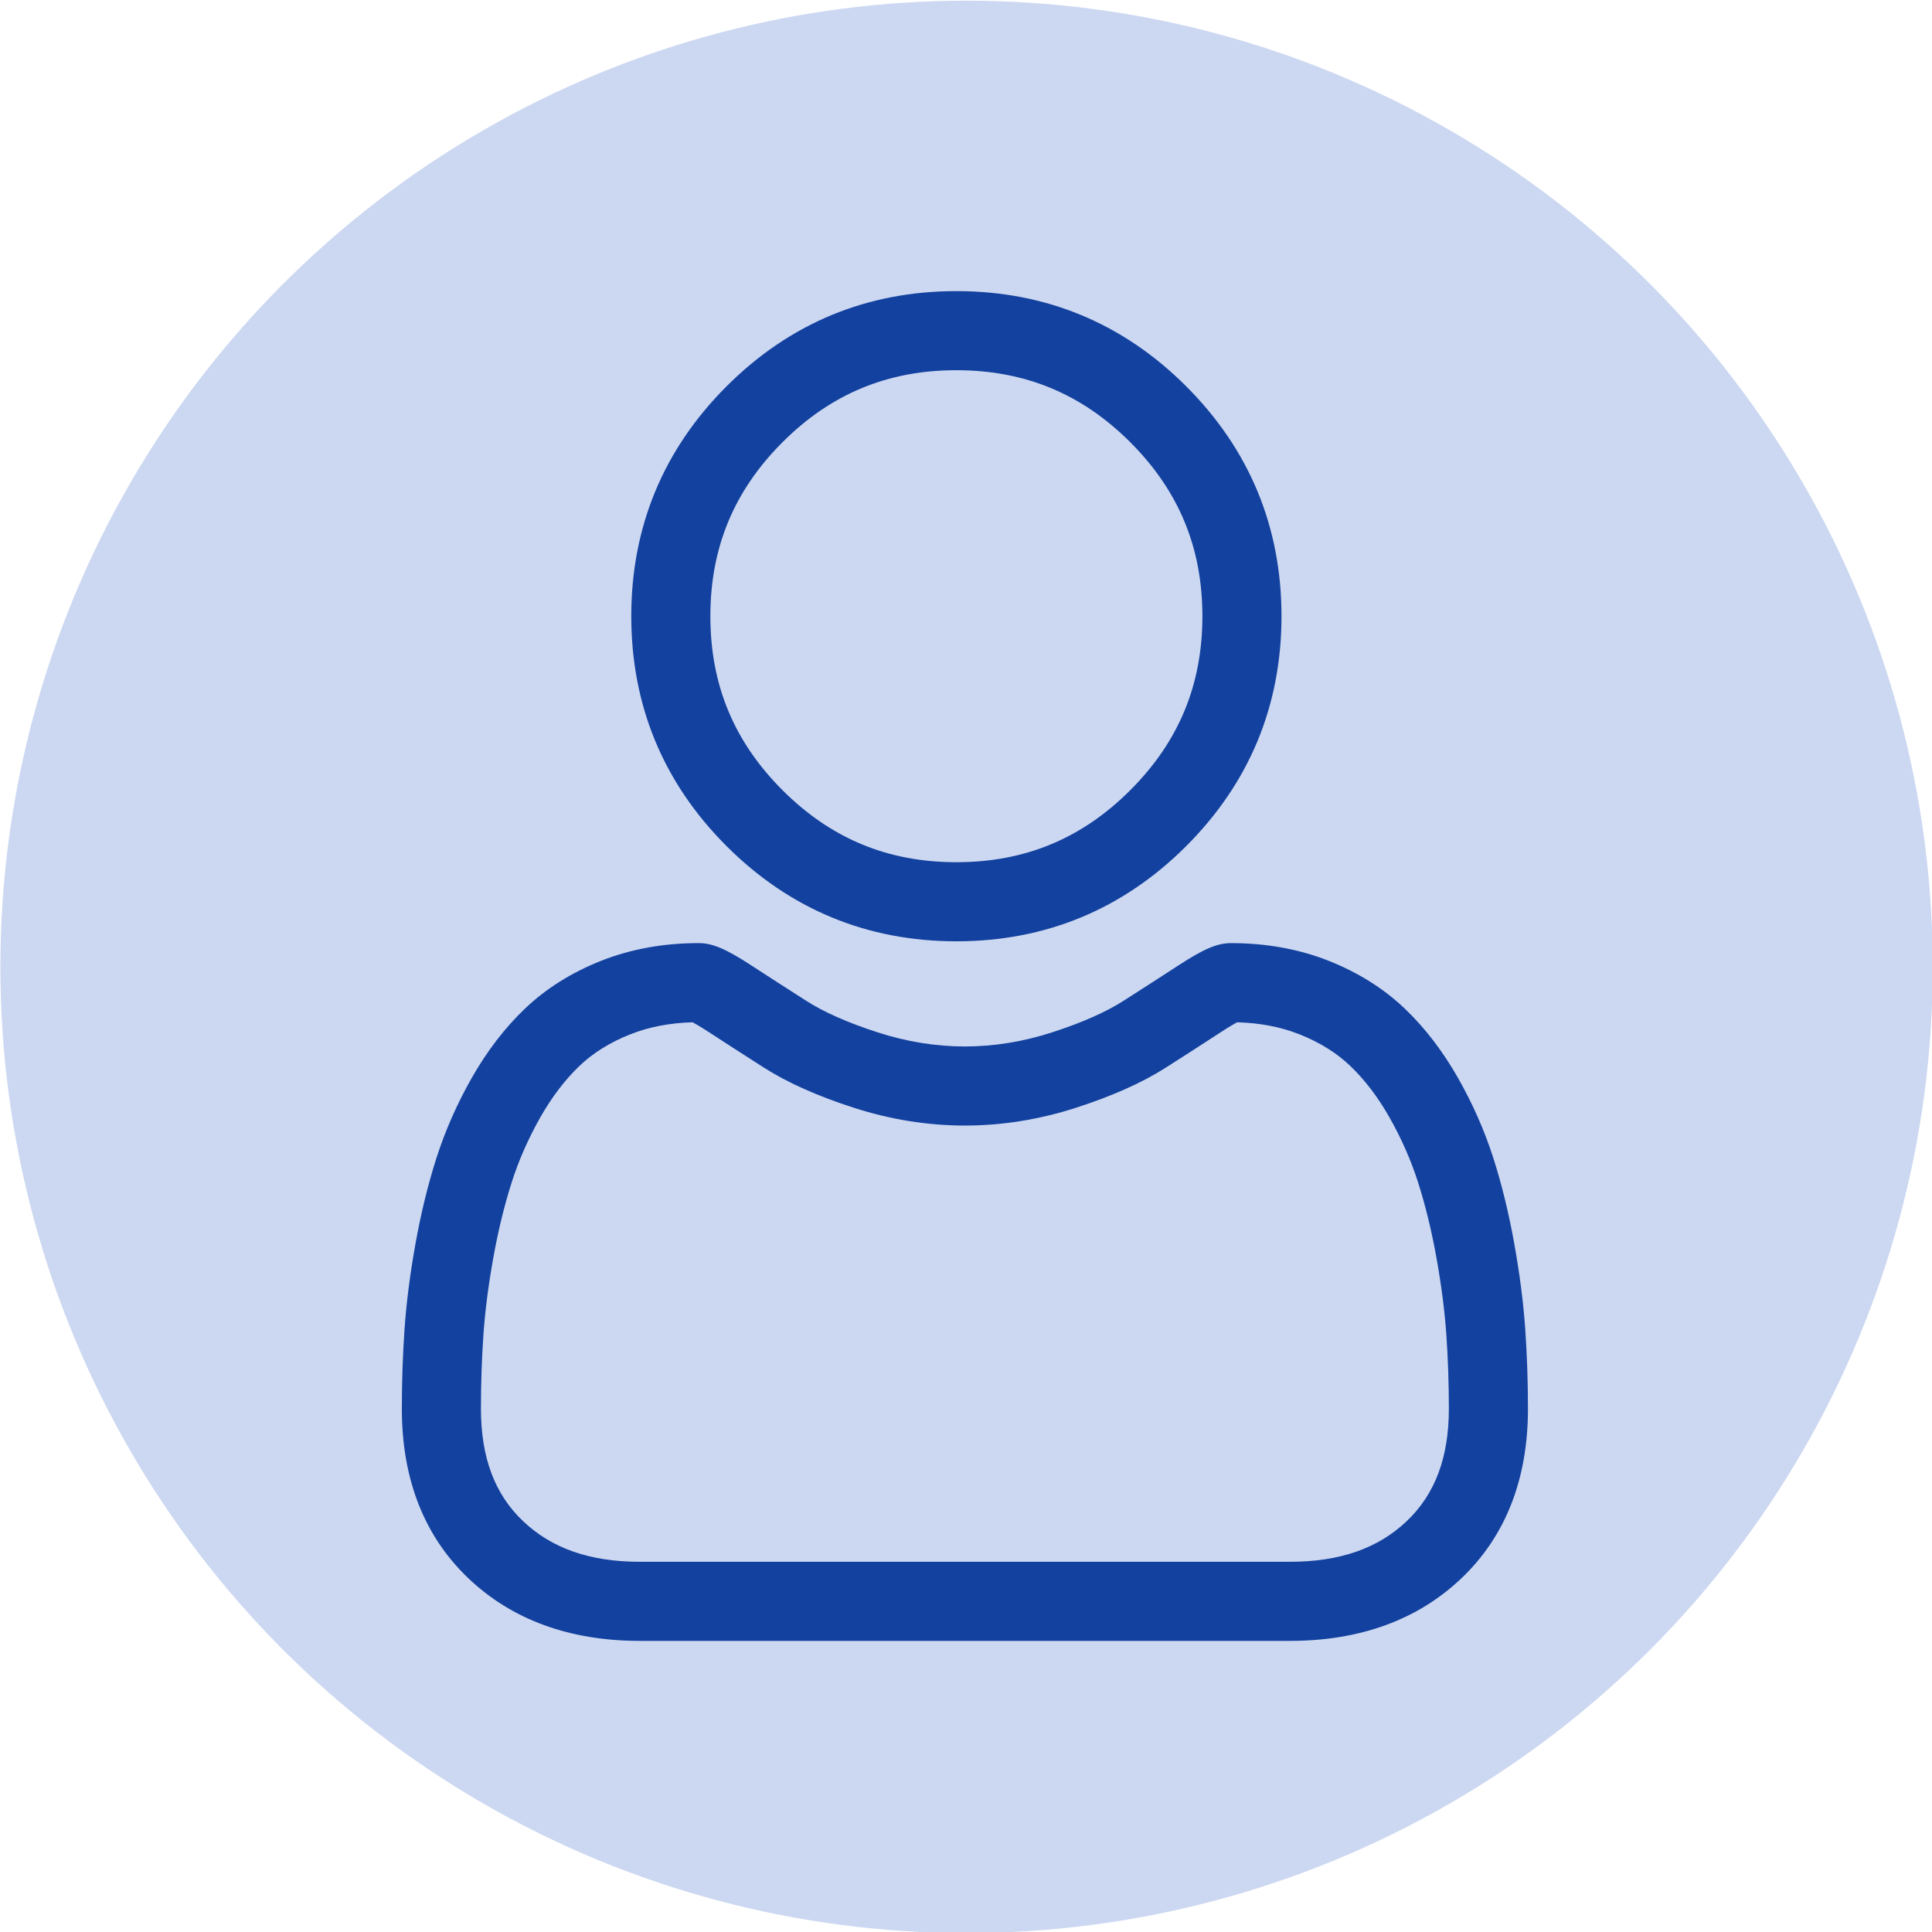 <?xml version="1.0" encoding="UTF-8" standalone="no"?>
<!DOCTYPE svg PUBLIC "-//W3C//DTD SVG 1.1//EN" "http://www.w3.org/Graphics/SVG/1.1/DTD/svg11.dtd">
<svg width="100%" height="100%" viewBox="0 0 203 203" version="1.1" xmlns="http://www.w3.org/2000/svg" xmlns:xlink="http://www.w3.org/1999/xlink" xml:space="preserve" xmlns:serif="http://www.serif.com/" style="fill-rule:evenodd;clip-rule:evenodd;stroke-linejoin:round;stroke-miterlimit:2;">
    <g transform="matrix(1,0,0,1,-416.5,-688.5)">
        <g transform="matrix(0.846,0,0,0.846,220.267,321.408)">
            <circle cx="352" cy="554" r="120" style="fill:rgb(204,216,241);"/>
        </g>
        <g id="user" transform="matrix(0.277,0,0,0.277,518,790)">
            <g transform="matrix(1,0,0,1,-256,-256)">
                <g transform="matrix(1,0,0,1,42,0)">
                    <path d="M210.352,246.633C244.234,246.633 273.57,234.48 297.547,210.504C321.516,186.531 333.672,157.199 333.672,123.313C333.672,89.438 321.52,60.102 297.543,36.121C273.566,12.152 244.23,0 210.352,0C176.465,0 147.133,12.152 123.16,36.125C99.187,60.098 87.031,89.434 87.031,123.313C87.031,157.199 99.187,186.535 123.16,210.508C147.141,234.477 176.477,246.633 210.352,246.633ZM144.379,57.34C162.773,38.945 184.352,30.004 210.352,30.004C236.348,30.004 257.93,38.945 276.328,57.34C294.723,75.738 303.668,97.32 303.668,123.313C303.668,149.313 294.723,170.891 276.328,189.289C257.93,207.688 236.348,216.629 210.352,216.629C184.359,216.629 162.781,207.684 144.379,189.289C125.98,170.895 117.035,149.313 117.035,123.313C117.035,97.32 125.98,75.738 144.379,57.34Z" style="fill:rgb(19,65,159);fill-rule:nonzero;"/>
                </g>
                <g transform="matrix(1,0,0,1,42,0)">
                    <path d="M426.129,393.703C425.438,383.727 424.039,372.844 421.98,361.352C419.902,349.773 417.227,338.828 414.023,328.824C410.711,318.484 406.215,308.273 400.648,298.488C394.879,288.332 388.098,279.488 380.488,272.211C372.531,264.598 362.789,258.477 351.523,254.012C340.297,249.57 327.855,247.32 314.547,247.32C309.32,247.32 304.266,249.465 294.504,255.82C288.496,259.738 281.469,264.27 273.625,269.281C266.918,273.555 257.832,277.559 246.609,281.184C235.66,284.727 224.543,286.523 213.566,286.523C202.598,286.523 191.48,284.727 180.523,281.184C169.313,277.562 160.223,273.559 153.527,269.285C145.758,264.32 138.727,259.789 132.629,255.816C122.875,249.461 117.82,247.316 112.594,247.316C99.281,247.316 86.844,249.57 75.621,254.016C64.363,258.473 54.617,264.594 46.652,272.215C39.043,279.496 32.262,288.336 26.496,298.488C20.938,308.273 16.438,318.48 13.125,328.828C9.926,338.832 7.25,349.773 5.172,361.352C3.109,372.828 1.715,383.715 1.023,393.715C0.344,403.492 0,413.668 0,423.949C0,450.676 8.496,472.313 25.25,488.27C41.797,504.016 63.688,512 90.316,512L336.848,512C363.469,512 385.359,504.016 401.91,488.27C418.668,472.324 427.164,450.68 427.164,423.945C427.16,413.629 426.813,403.453 426.129,393.703ZM381.223,466.531C370.289,476.938 355.773,481.996 336.844,481.996L90.316,481.996C71.383,481.996 56.867,476.937 45.938,466.535C35.215,456.328 30.004,442.395 30.004,423.949C30.004,414.355 30.32,404.883 30.953,395.789C31.57,386.867 32.832,377.066 34.703,366.652C36.551,356.367 38.902,346.715 41.699,337.977C44.383,329.598 48.043,321.301 52.582,313.309C56.914,305.691 61.898,299.156 67.398,293.891C72.543,288.965 79.027,284.934 86.668,281.91C93.734,279.113 101.676,277.582 110.297,277.352C111.348,277.91 113.219,278.977 116.25,280.953C122.418,284.973 129.527,289.559 137.387,294.578C146.246,300.227 157.66,305.328 171.297,309.73C185.238,314.238 199.457,316.527 213.57,316.527C227.684,316.527 241.906,314.238 255.84,309.734C269.488,305.324 280.898,300.227 289.77,294.57C297.813,289.43 304.723,284.977 310.891,280.953C313.922,278.98 315.793,277.91 316.844,277.352C325.469,277.582 333.41,279.113 340.48,281.91C348.117,284.934 354.602,288.969 359.746,293.891C365.246,299.152 370.23,305.688 374.563,313.313C379.105,321.301 382.77,329.602 385.449,337.973C388.25,346.723 390.605,356.371 392.449,366.648C394.316,377.082 395.582,386.887 396.199,395.793L396.199,395.801C396.836,404.859 397.156,414.328 397.16,423.949C397.156,442.398 391.945,456.328 381.223,466.531Z" style="fill:rgb(19,65,159);fill-rule:nonzero;"/>
                </g>
            </g>
        </g>
    </g>
</svg>

